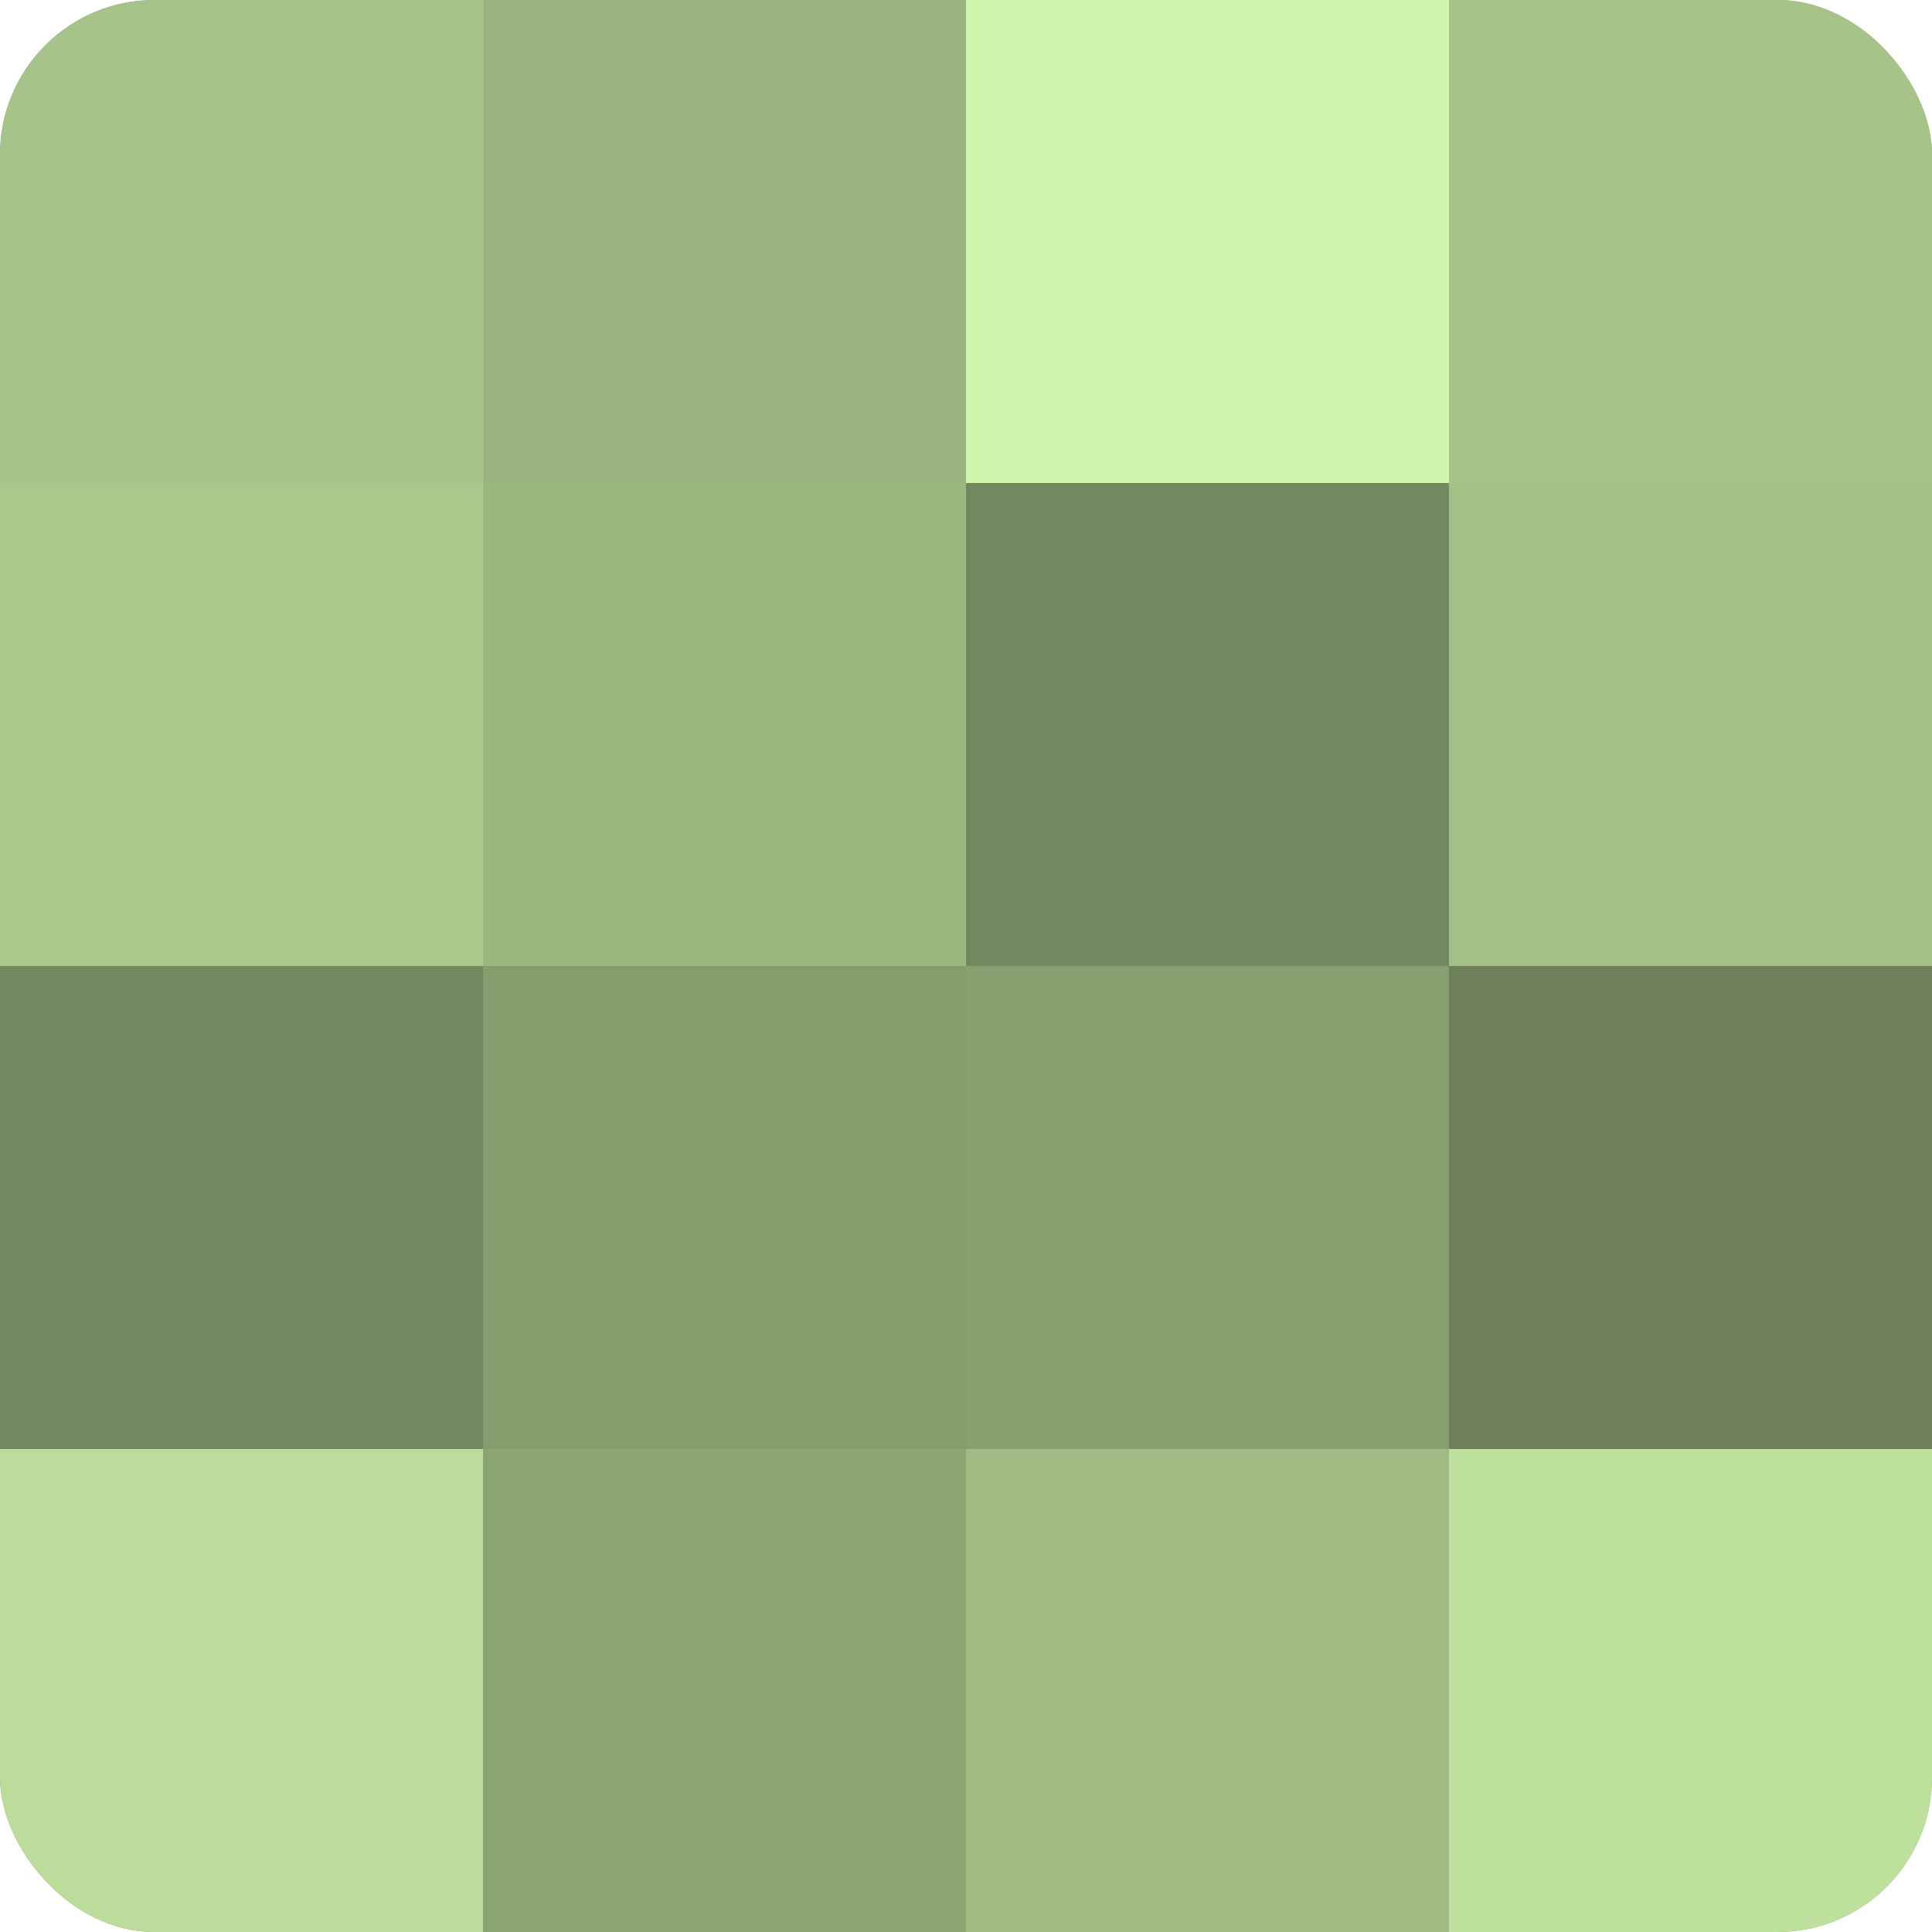 <?xml version="1.0" encoding="UTF-8"?>
<svg xmlns="http://www.w3.org/2000/svg" width="80" height="80" viewBox="0 0 100 100" preserveAspectRatio="xMidYMid meet"><defs><clipPath id="c" width="100" height="100"><rect width="100" height="100" rx="8" ry="8"/></clipPath></defs><g clip-path="url(#c)"><rect width="100" height="100" fill="#88a070"/><rect width="25" height="25" fill="#a6c489"/><rect y="25" width="25" height="25" fill="#aac88c"/><rect y="50" width="25" height="25" fill="#74885f"/><rect y="75" width="25" height="25" fill="#bbdc9a"/><rect x="25" width="25" height="25" fill="#99b47e"/><rect x="25" y="25" width="25" height="25" fill="#9cb881"/><rect x="25" y="50" width="25" height="25" fill="#859c6d"/><rect x="25" y="75" width="25" height="25" fill="#8ba473"/><rect x="50" width="25" height="25" fill="#cff4ab"/><rect x="50" y="25" width="25" height="25" fill="#74885f"/><rect x="50" y="50" width="25" height="25" fill="#88a070"/><rect x="50" y="75" width="25" height="25" fill="#a0bc84"/><rect x="75" width="25" height="25" fill="#a6c489"/><rect x="75" y="25" width="25" height="25" fill="#a3c086"/><rect x="75" y="50" width="25" height="25" fill="#6d805a"/><rect x="75" y="75" width="25" height="25" fill="#bee09d"/></g></svg>
